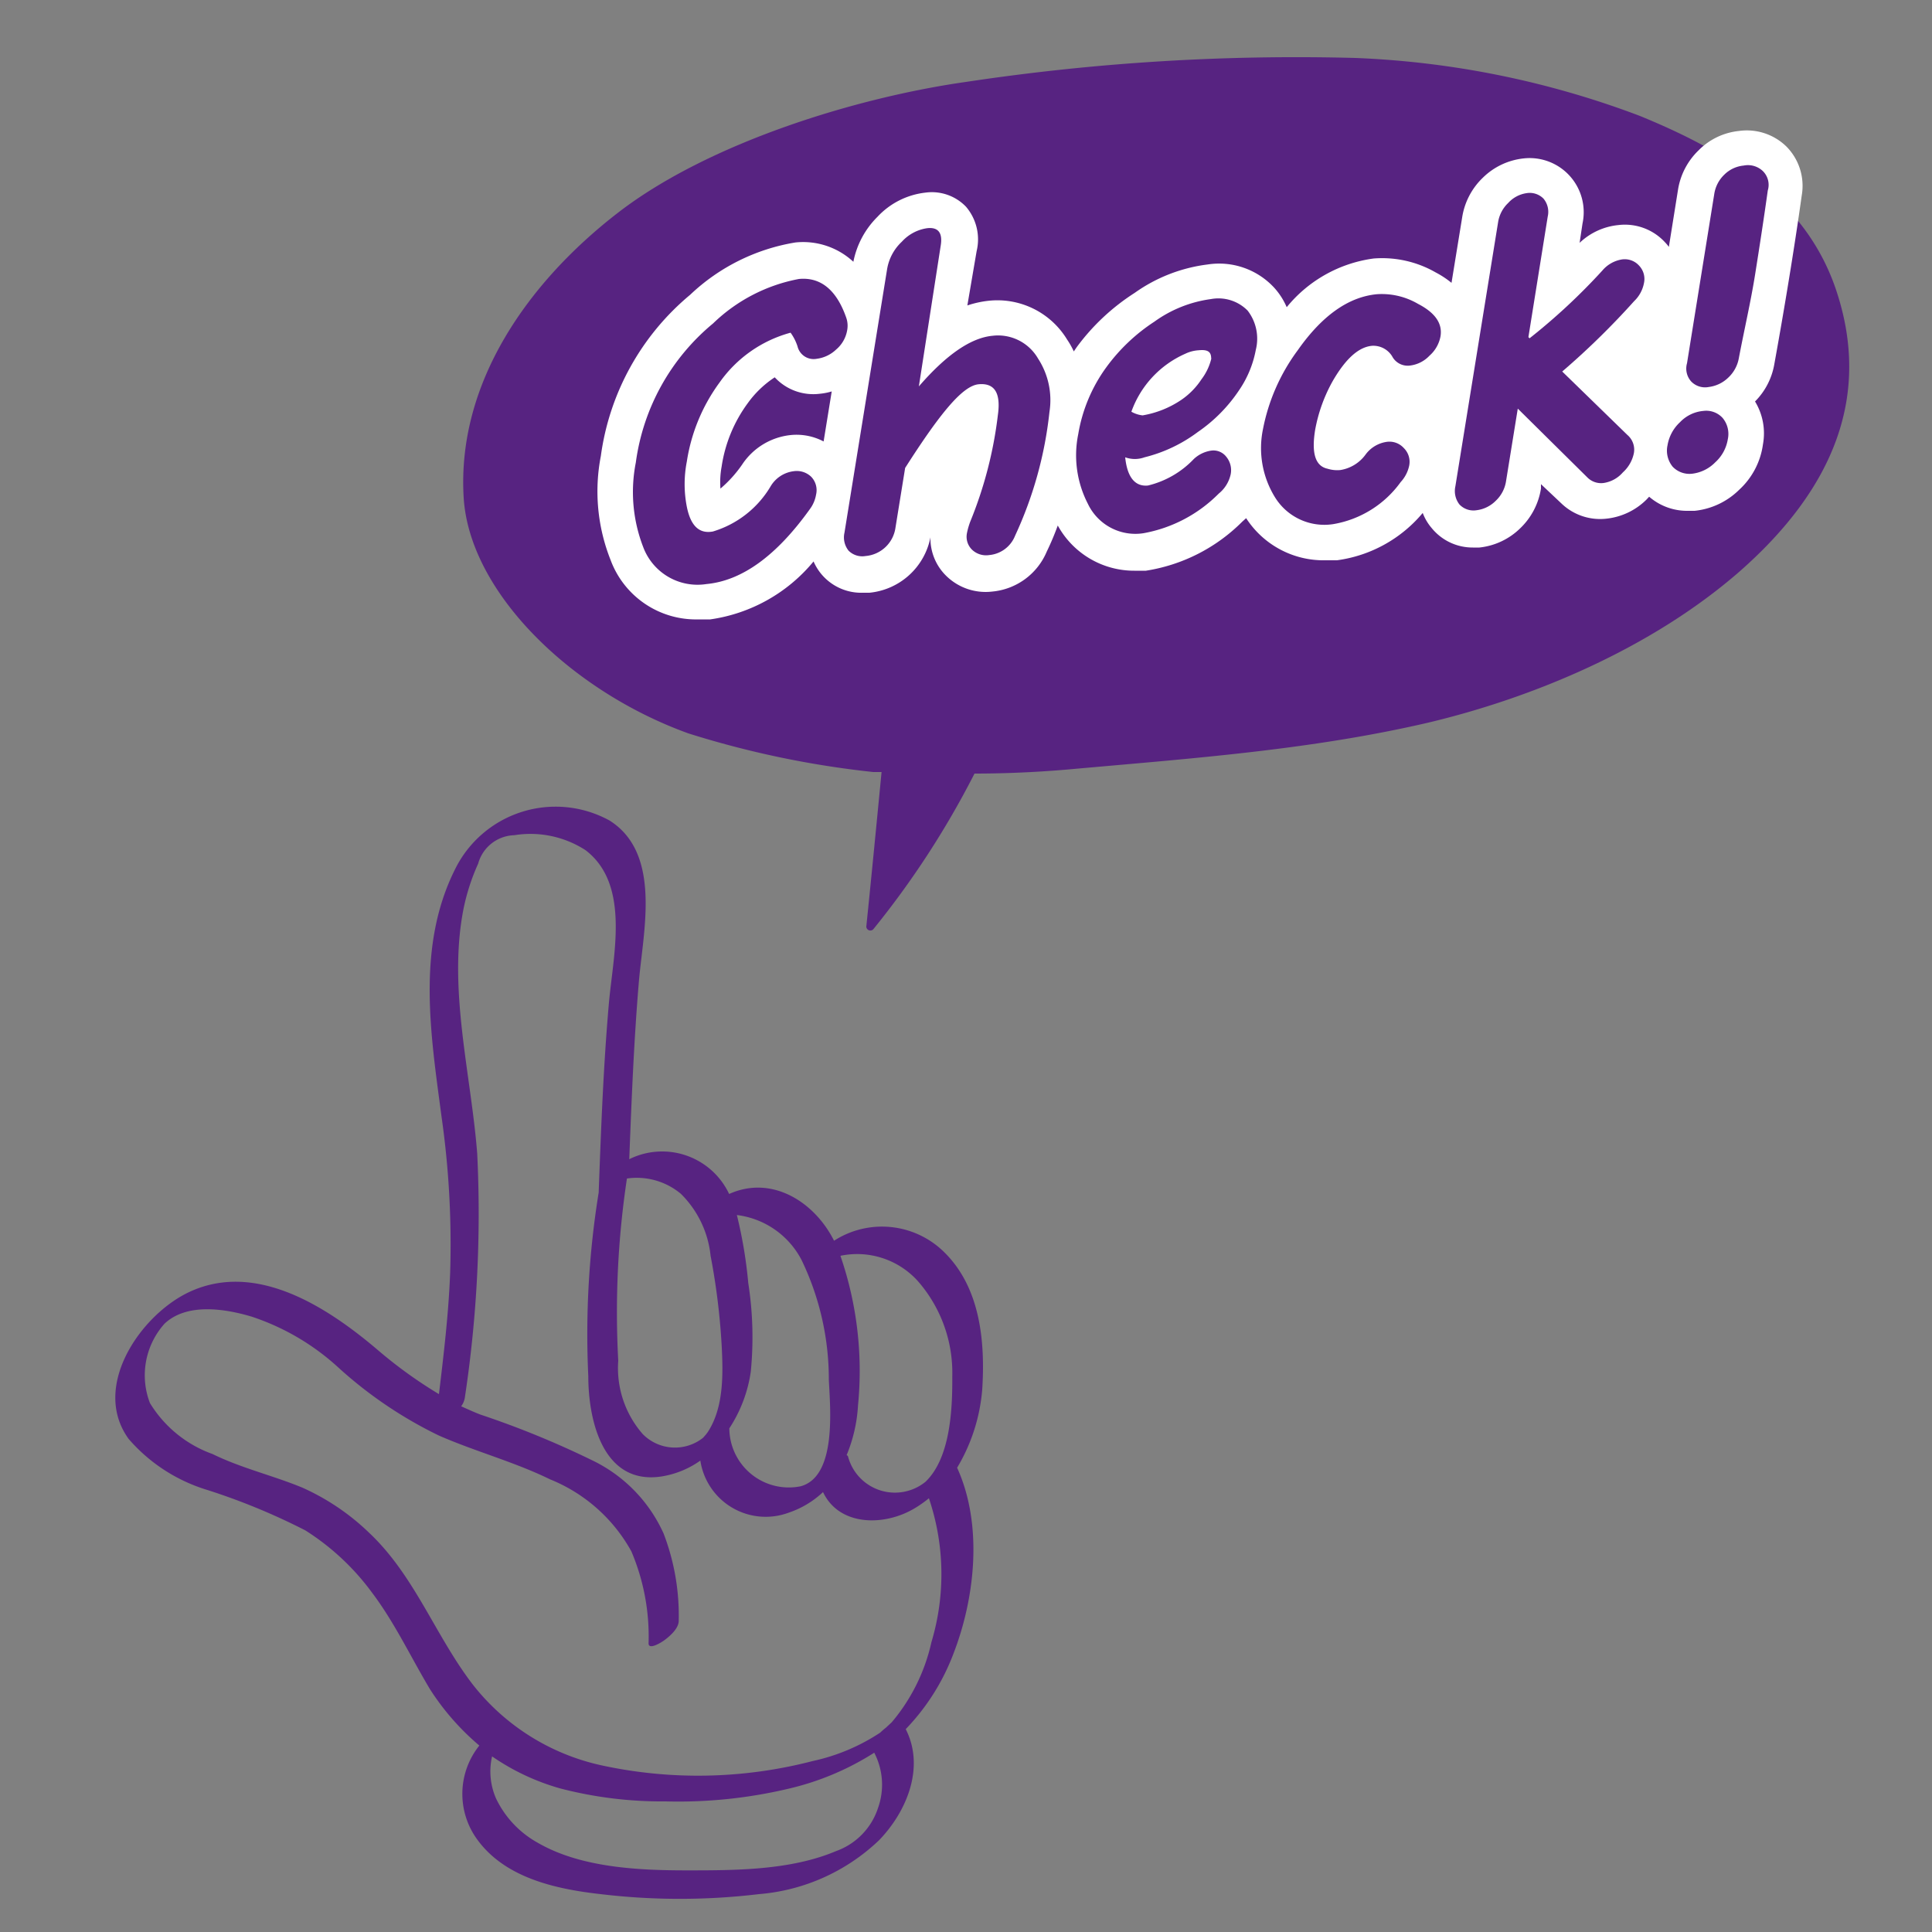 <svg id="Ebene_1" data-name="Ebene 1" xmlns="http://www.w3.org/2000/svg" viewBox="0 0 100 100"><rect x="0" y="0" width="100" height="100" fill="#808080" stroke="none"/><defs><style>.cls-1{fill:#572381;}.cls-2{fill:#fff;}</style></defs><path class="cls-1" d="M95.05,15.05C93.42,10.13,89,7.69,84.88,6A46.71,46.71,0,0,0,70.15,3,114.68,114.68,0,0,0,50,4.24C44.29,5.05,36.67,7.4,32,11s-8.36,8.82-8,14.76c.3,4.88,5.53,10,11.63,12.2a49.15,49.15,0,0,0,9.57,2l.43,0c-.26,2.68-.52,5.37-.79,8a.21.21,0,0,0,.36.14,45.83,45.83,0,0,0,5.24-8.06c2.11,0,3.92-.13,4.93-.22,6.23-.56,12.48-1,18.57-2.42,5.37-1.28,11.5-3.81,16.1-7.82C95,25.22,96.83,20.41,95.05,15.05Z"/><path class="cls-2" d="M92.47,7.59A2.93,2.93,0,0,0,90,6.78a3.42,3.42,0,0,0-2.08,1,3.62,3.62,0,0,0-1.06,2l-.48,3a2.12,2.12,0,0,0-.2-.24,2.82,2.82,0,0,0-2.42-.89,3.39,3.39,0,0,0-2,.92l.15-1A2.8,2.8,0,0,0,78.86,8.2a3.54,3.54,0,0,0-2.11,1,3.61,3.61,0,0,0-1.06,2l-.56,3.44a4.85,4.85,0,0,0-.82-.54,5.57,5.57,0,0,0-3.21-.72,7,7,0,0,0-4.5,2.52,3.63,3.63,0,0,0-.64-1,3.88,3.88,0,0,0-3.46-1.21,8.27,8.27,0,0,0-3.77,1.47,11.24,11.24,0,0,0-3,2.81l-.15.22a4.26,4.26,0,0,0-.35-.62,4.22,4.22,0,0,0-4.08-2,5.24,5.24,0,0,0-1.08.24L50.55,13A2.6,2.6,0,0,0,50,10.7a2.45,2.45,0,0,0-2.1-.73,4,4,0,0,0-2.48,1.25,4.5,4.5,0,0,0-1.25,2.33,3.82,3.82,0,0,0-3-1,10.34,10.34,0,0,0-5.45,2.71,13.15,13.15,0,0,0-4.62,8.34A9.61,9.61,0,0,0,31.61,29a4.71,4.71,0,0,0,4.52,3.06q.32,0,.63,0a8.48,8.48,0,0,0,5.35-3,2.69,2.69,0,0,0,2.56,1.62H45a3.57,3.57,0,0,0,3.16-2.87h0a2.71,2.71,0,0,0,.82,2,2.91,2.91,0,0,0,2.37.81,3.4,3.4,0,0,0,2.83-2.07q.32-.66.57-1.35a4.51,4.51,0,0,0,4,2.34l.56,0A9,9,0,0,0,64.3,27l.2-.18A4.77,4.77,0,0,0,68.61,29l.59,0a7,7,0,0,0,4.44-2.45,2.63,2.63,0,0,0,.47.79,2.73,2.73,0,0,0,2.13,1l.33,0a3.55,3.55,0,0,0,2.12-1,3.62,3.62,0,0,0,1.07-2.05l0-.23,1.06,1,0,0a2.89,2.89,0,0,0,2.29.79,3.46,3.46,0,0,0,2.12-1l.13-.14a3,3,0,0,0,2,.73l.35,0a3.84,3.84,0,0,0,2.31-1.09A3.9,3.9,0,0,0,91.25,23a3.17,3.17,0,0,0-.41-2.22,3.59,3.59,0,0,0,1-1.94c.27-1.49.53-3,.76-4.41s.46-2.9.66-4.33A2.89,2.89,0,0,0,92.47,7.59ZM42.63,22.85a3,3,0,0,0-1.72-.33,3.44,3.44,0,0,0-2.5,1.53,6.4,6.4,0,0,1-1.12,1.24,4.4,4.4,0,0,1,.06-1.13,7.36,7.36,0,0,1,1.36-3.3,5.27,5.27,0,0,1,1.39-1.33,2.72,2.72,0,0,0,2.34.85,3.14,3.14,0,0,0,.61-.12Zm45.15,0-.06-.09a1.25,1.25,0,0,1,.19.15L88,23A1.25,1.25,0,0,1,87.78,22.86Z"/><path class="cls-1" d="M43.85,17.09a1.67,1.67,0,0,1-.57,1,1.78,1.78,0,0,1-1,.48.86.86,0,0,1-1-.64,2.55,2.55,0,0,0-.36-.71,6.6,6.6,0,0,0-3.67,2.57,9.28,9.28,0,0,0-1.7,4.1,6.09,6.09,0,0,0,0,2.34c.2,1,.65,1.41,1.35,1.28a5.21,5.21,0,0,0,3-2.36,1.62,1.62,0,0,1,1.18-.76,1.08,1.08,0,0,1,.91.29,1,1,0,0,1,.25.92,1.74,1.74,0,0,1-.32.75q-2.59,3.62-5.35,3.88a3,3,0,0,1-3.28-1.92,7.89,7.89,0,0,1-.38-4.37,11.29,11.29,0,0,1,4-7.2,8.69,8.69,0,0,1,4.44-2.3c1.13-.11,1.95.57,2.45,2A1.26,1.26,0,0,1,43.85,17.09Z"/><path class="cls-1" d="M54.32,21.32a20.32,20.32,0,0,1-1.78,6.41,1.59,1.59,0,0,1-1.34,1,1.05,1.05,0,0,1-.89-.28.94.94,0,0,1-.26-.86,3.78,3.78,0,0,1,.17-.59,21.16,21.16,0,0,0,1.43-5.52c.16-1.14-.17-1.67-1-1.59s-2,1.51-3.8,4.33l-.5,3.09a1.71,1.71,0,0,1-1.55,1.47,1,1,0,0,1-.88-.28,1.1,1.1,0,0,1-.21-.93l2.21-13.66a2.51,2.51,0,0,1,.76-1.4A2.19,2.19,0,0,1,48,11.81c.57-.06.8.25.69.91L47.56,20q2.13-2.46,3.81-2.62a2.39,2.39,0,0,1,2.36,1.18A3.94,3.94,0,0,1,54.32,21.32Z"/><path class="cls-1" d="M65,18.11a5.46,5.46,0,0,1-.86,2.08A8,8,0,0,1,62,22.36a7.67,7.67,0,0,1-2.76,1.31,1.47,1.47,0,0,1-1,0c.1,1,.49,1.53,1.18,1.46a4.83,4.83,0,0,0,2.37-1.37,1.67,1.67,0,0,1,.93-.44.84.84,0,0,1,.75.32,1.09,1.09,0,0,1,.23.91,1.77,1.77,0,0,1-.62,1,7.3,7.3,0,0,1-3.9,2.05,2.72,2.72,0,0,1-2.87-1.52,5.47,5.47,0,0,1-.5-3.61A8.15,8.15,0,0,1,57.27,19a9.49,9.49,0,0,1,2.48-2.35,6.48,6.48,0,0,1,2.93-1.17,2.12,2.12,0,0,1,1.9.6A2.38,2.38,0,0,1,65,18.11Zm-2.31.44c0-.33-.16-.47-.65-.42a1.85,1.85,0,0,0-.69.18,5.18,5.18,0,0,0-2.79,3,1.49,1.49,0,0,0,.58.19,5.09,5.09,0,0,0,2-.8,3.83,3.83,0,0,0,1.05-1.07A2.88,2.88,0,0,0,62.7,18.55Z"/><path class="cls-1" d="M74.56,17.41a1.76,1.76,0,0,1-.57,1,1.66,1.66,0,0,1-1,.51.91.91,0,0,1-.9-.42A1.14,1.14,0,0,0,71,17.9c-.68.07-1.34.66-2,1.79a8.12,8.12,0,0,0-.93,2.57c-.19,1.18,0,1.86.64,2a1.69,1.69,0,0,0,.66.07,2,2,0,0,0,1.31-.8,1.65,1.65,0,0,1,1.1-.66,1,1,0,0,1,.88.32,1,1,0,0,1,.28.91,1.79,1.79,0,0,1-.44.85A5.41,5.41,0,0,1,69,27.13a3,3,0,0,1-3-1.38,4.84,4.84,0,0,1-.63-3.53,10.06,10.06,0,0,1,1.8-4.09q1.88-2.68,4.08-2.9a3.71,3.71,0,0,1,2.15.5C74.29,16.19,74.67,16.75,74.56,17.41Z"/><path class="cls-1" d="M84.57,23.45a1.83,1.83,0,0,1-.57,1A1.64,1.64,0,0,1,83,25a1,1,0,0,1-.84-.29l-3.6-3.56-.61,3.77a1.75,1.75,0,0,1-.53,1,1.69,1.69,0,0,1-1,.49,1,1,0,0,1-.88-.3,1.13,1.13,0,0,1-.21-.94l2.21-13.66a1.74,1.74,0,0,1,.52-1A1.59,1.59,0,0,1,79,10a1,1,0,0,1,.89.28,1.07,1.07,0,0,1,.22.93l-1,6.24.06.06A31.64,31.64,0,0,0,82.94,14a1.68,1.68,0,0,1,1-.57,1,1,0,0,1,.9.32,1,1,0,0,1,.25.91,1.74,1.74,0,0,1-.51.93,40.12,40.12,0,0,1-3.72,3.64l3.37,3.28A1,1,0,0,1,84.57,23.45Z"/><path class="cls-1" d="M89.43,22.74a2.05,2.05,0,0,1-.65,1.19,2,2,0,0,1-1.2.59,1.2,1.2,0,0,1-1-.36,1.31,1.31,0,0,1-.27-1.11,2.1,2.1,0,0,1,.65-1.2,1.89,1.89,0,0,1,1.2-.58,1.15,1.15,0,0,1,1,.36A1.29,1.29,0,0,1,89.43,22.74ZM90,18.55a1.81,1.81,0,0,1-.55,1,1.76,1.76,0,0,1-1,.48,1,1,0,0,1-.91-.28,1,1,0,0,1-.22-.95l1.41-8.76a1.75,1.75,0,0,1,.52-1,1.64,1.64,0,0,1,1-.47,1.12,1.12,0,0,1,1,.29,1,1,0,0,1,.25,1c-.2,1.43-.42,2.86-.65,4.31S90.28,17.07,90,18.55Z"/><path class="cls-1" d="M48.91,64.85a4.58,4.58,0,0,0-5.74-.63c-1-2-3.21-3.42-5.43-2.42A3.83,3.83,0,0,0,32.57,60c.12-3.07.24-6.15.5-9.21.22-2.59,1.19-6.61-1.52-8.32a5.8,5.8,0,0,0-8,2.53c-2,4-1.26,8.53-.7,12.77a46.73,46.73,0,0,1,.45,8.1c-.08,2.11-.33,4.2-.58,6.29a23.43,23.43,0,0,1-3.22-2.33c-2.6-2.2-6.34-4.64-9.84-2.89-2.46,1.24-4.93,4.88-3,7.54a8.72,8.72,0,0,0,4.07,2.64,33.56,33.56,0,0,1,5.07,2.09,12.68,12.68,0,0,1,3.46,3.23c1.17,1.55,2,3.33,3,5a13,13,0,0,0,2.55,2.91,4,4,0,0,0-.11,4.86c1.45,2,4.08,2.57,6.39,2.83a34.52,34.52,0,0,0,8.19,0,10.19,10.19,0,0,0,6.22-2.79c1.45-1.5,2.38-3.79,1.38-5.75a11.44,11.44,0,0,0,2.46-3.88c1.14-2.93,1.54-6.71.2-9.65a9.35,9.35,0,0,0,1.3-4.05C51,69.41,50.73,66.67,48.91,64.85ZM38.73,66.41a23.52,23.52,0,0,0-.59-3.52,4.38,4.38,0,0,1,3.35,2.33,14.22,14.22,0,0,1,1.41,6.2c.07,1.47.42,5-1.46,5.51a3.08,3.08,0,0,1-3.69-3A7.21,7.21,0,0,0,38.86,71,18.18,18.18,0,0,0,38.73,66.41ZM32.45,61a3.56,3.56,0,0,1,2.79.79A5.26,5.26,0,0,1,36.78,65a35.16,35.16,0,0,1,.57,4.58c.08,1.48.13,3.26-.72,4.55l-.09.12-.15.17a2.34,2.34,0,0,1-3.12-.19A5.19,5.19,0,0,1,32,70.43,46.45,46.45,0,0,1,32.45,61Zm13,32.57a3.53,3.53,0,0,1-2.17,2.24c-2.36,1-5.22,1-7.73,1s-5.48-.14-7.7-1.42a5.17,5.17,0,0,1-2.17-2.29,3.48,3.48,0,0,1-.21-2.19A11.85,11.85,0,0,0,29,92.57a20.87,20.87,0,0,0,5.45.67,24.77,24.77,0,0,0,6.42-.67,14.24,14.24,0,0,0,4.38-1.85A3.58,3.58,0,0,1,45.45,93.57ZM48.21,85a9.67,9.67,0,0,1-2.05,4.14l-.3.28a3.73,3.73,0,0,0-.3.26,10.23,10.23,0,0,1-3.49,1.47,23.59,23.59,0,0,1-11,.21,11.61,11.61,0,0,1-6.6-4.17c-1.95-2.54-3-5.63-5.37-7.86A12.06,12.06,0,0,0,15.65,77C14.13,76.37,12.51,76,11,75.26a6.27,6.27,0,0,1-3.24-2.64,4,4,0,0,1,.76-4.11c1.16-1.09,3.14-.77,4.51-.36a12.39,12.39,0,0,1,4.48,2.63,21.85,21.85,0,0,0,5.2,3.52c1.89.83,3.9,1.36,5.76,2.27a8.39,8.39,0,0,1,4.21,3.73,11.26,11.26,0,0,1,.89,4.76c0,.38.72-.09.8-.15.29-.21.75-.61.76-1a11.85,11.85,0,0,0-.78-4.53,7.72,7.72,0,0,0-3.73-3.81,47.16,47.16,0,0,0-5.75-2.35c-.34-.13-.66-.28-1-.43a1,1,0,0,0,.19-.45,63.65,63.65,0,0,0,.64-12.64C24.37,55.52,23.17,51.15,24,47a11,11,0,0,1,.75-2.3,2,2,0,0,1,1.87-1.47A5.25,5.25,0,0,1,30.3,44c2.36,1.79,1.42,5.49,1.21,8-.28,3.21-.4,6.43-.52,9.65,0,0,0,0,0,.06a45.92,45.92,0,0,0-.54,9.52c0,2.29.76,5.66,3.8,5.19a4.77,4.77,0,0,0,2-.82,3.42,3.42,0,0,0,4.56,2.7,4.86,4.86,0,0,0,1.79-1.07c.84,1.78,3.2,1.79,4.79.81a6.05,6.05,0,0,0,.69-.49A12.25,12.25,0,0,1,48.21,85ZM47.9,76.7a2.51,2.51,0,0,1-4-1.29.11.11,0,0,0-.08-.09,7.84,7.84,0,0,0,.59-2.57A18.28,18.28,0,0,0,43.5,65a4.23,4.23,0,0,1,4,1.3,7.21,7.21,0,0,1,1.79,4.95C49.3,72.91,49.2,75.46,47.9,76.7Z"/></svg>